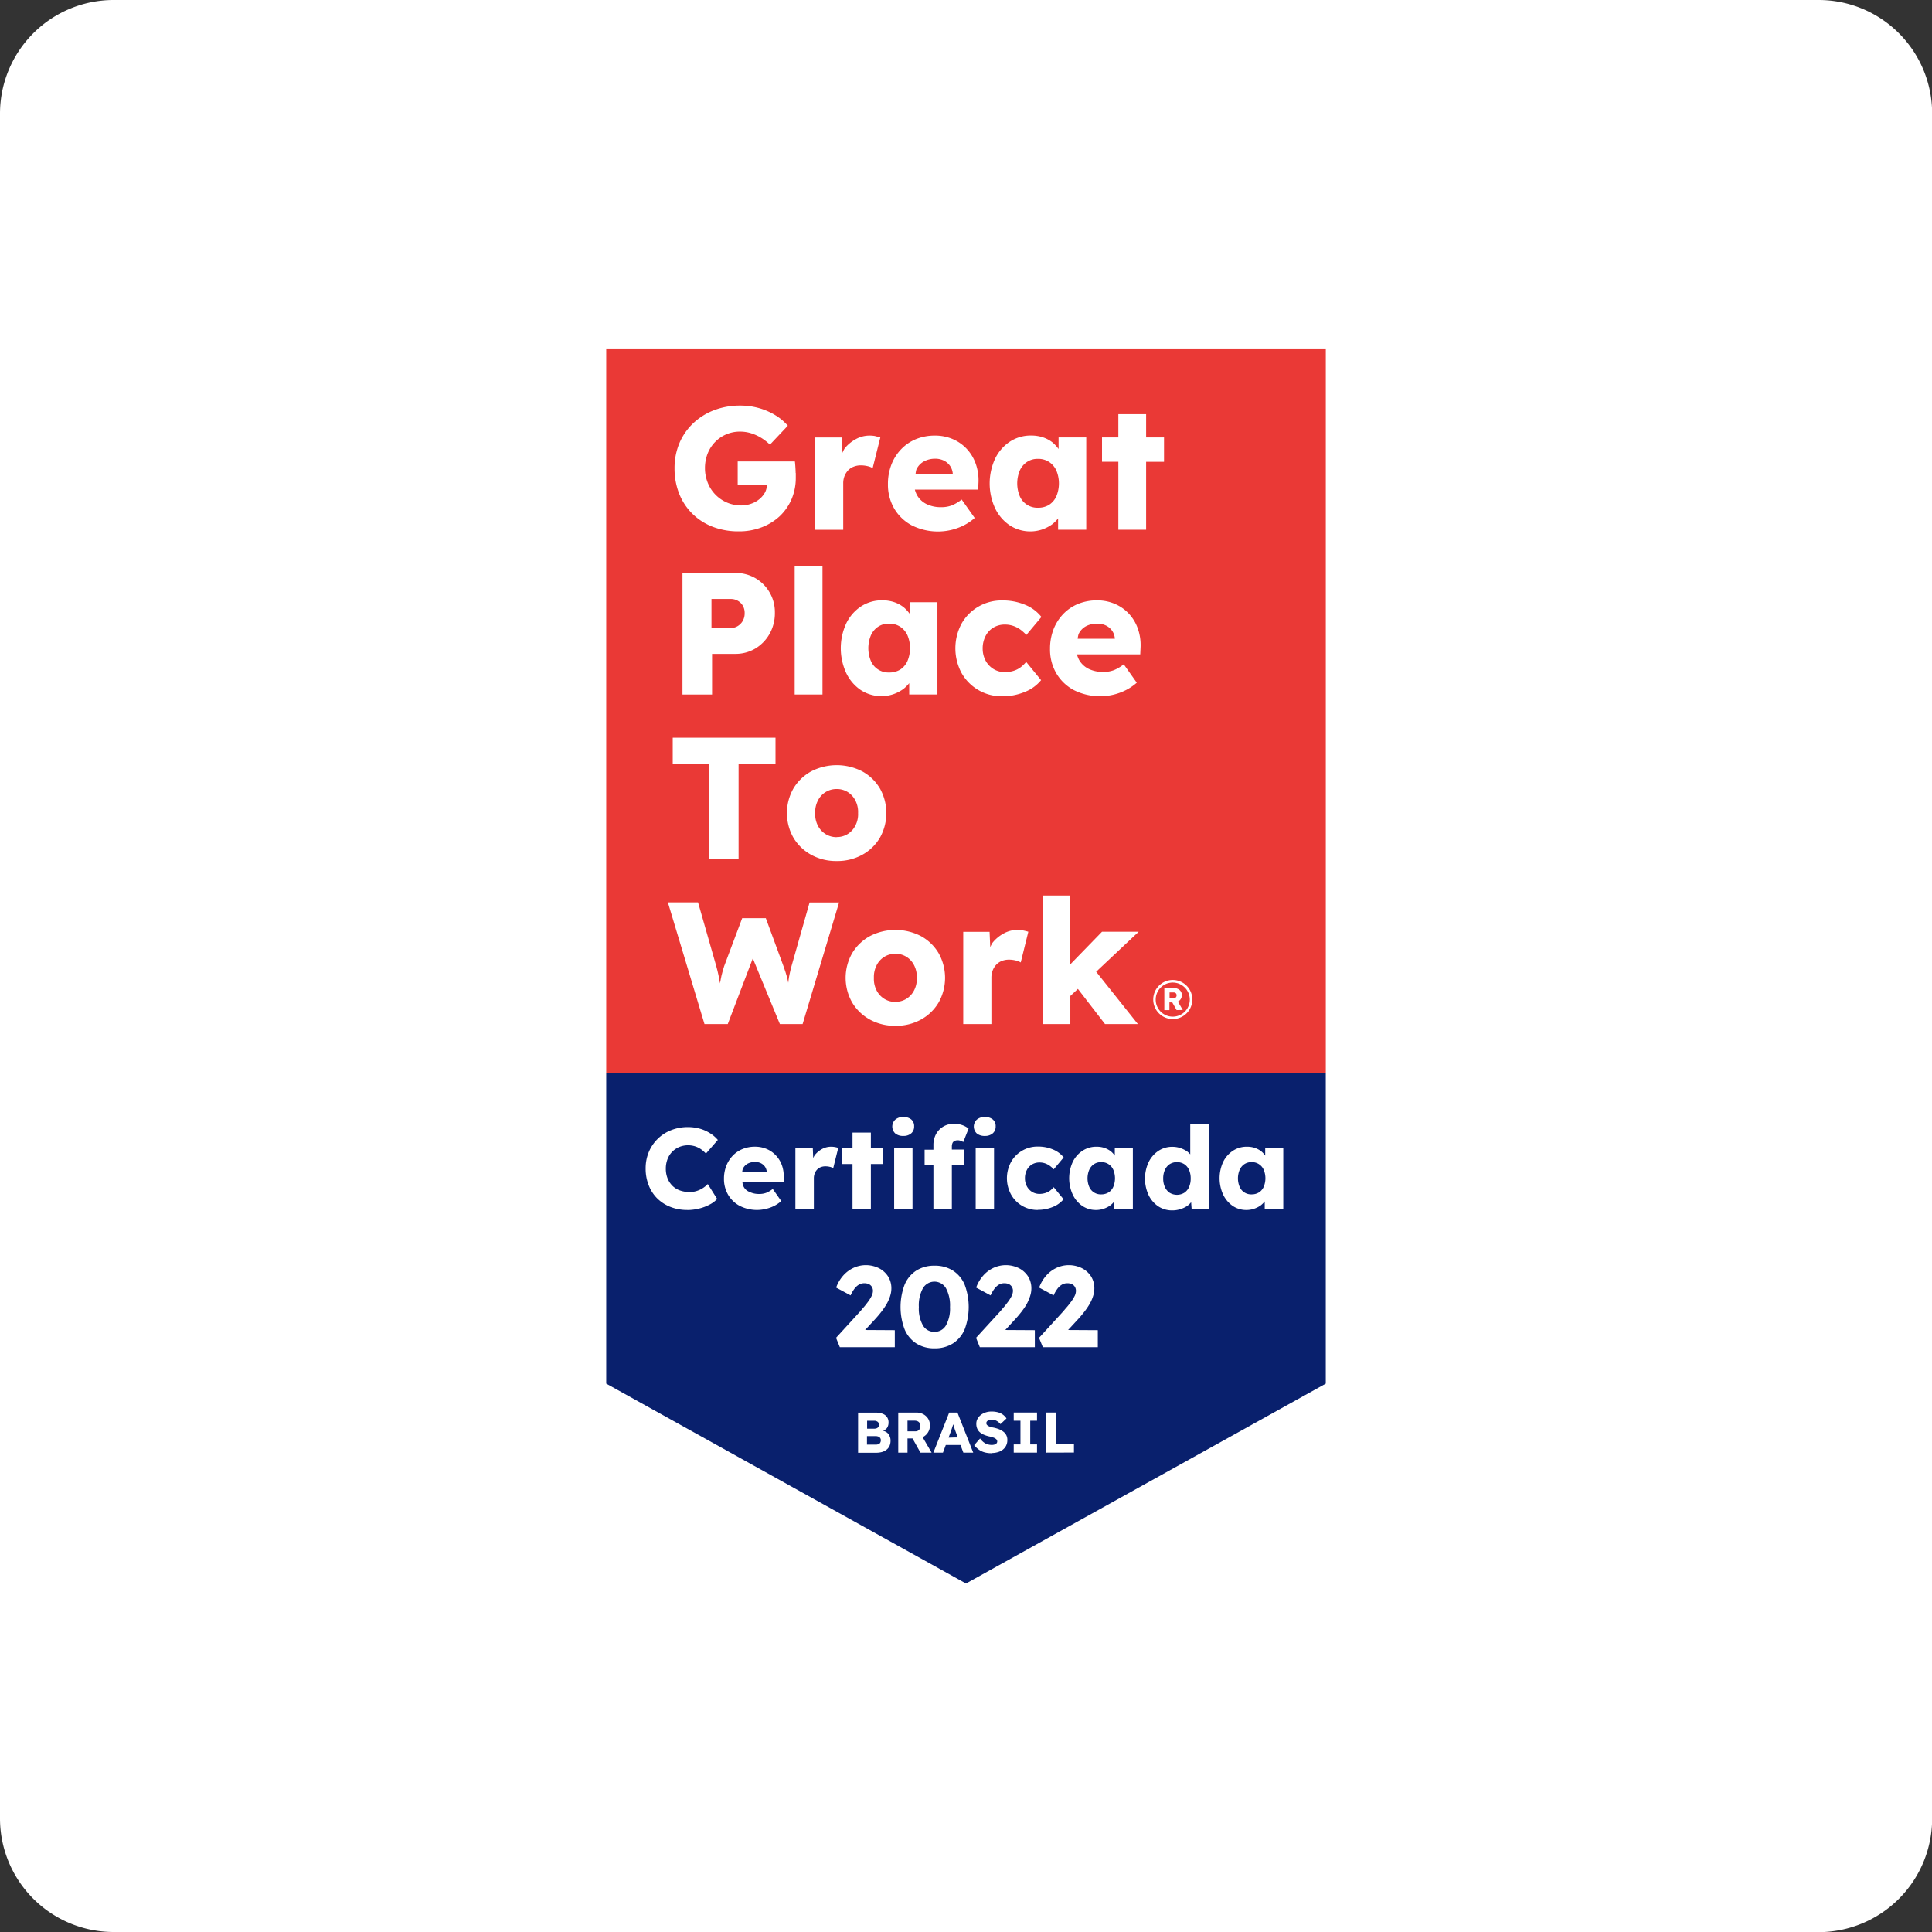 <svg xmlns="http://www.w3.org/2000/svg" xmlns:xlink="http://www.w3.org/1999/xlink" width="68.012" height="68.012" viewBox="0 0 68.012 68.012">
  <rect x="0" y="0" width="68.012" height="68.012" fill="#333333" stroke="none"/>
  <defs>
    <clipPath id="clip-path">
      <rect id="Retângulo_345" data-name="Retângulo 345" width="68.012" height="68.012" transform="translate(0 0)" fill="none"/>
    </clipPath>
    <clipPath id="clip-path-2">
      <rect id="Retângulo_342" data-name="Retângulo 342" width="25.331" height="25.519" transform="translate(21.341 12.268)" fill="none"/>
    </clipPath>
    <clipPath id="clip-path-3">
      <rect id="Retângulo_343" data-name="Retângulo 343" width="25.331" height="17.957" transform="translate(21.341 37.787)" fill="none"/>
    </clipPath>
  </defs>
  <g id="Selos_Great_Place_to_Work-Icon" transform="translate(-0.094 0.338)">
    <g id="Grupo_760" data-name="Grupo 760" transform="translate(0.094 -0.338)">
      <g id="Grupo_759" data-name="Grupo 759" clip-path="url(#clip-path)">
        <path id="Caminho_585" data-name="Caminho 585" d="M64.017,68.012H3.995a4,4,0,0,1-3.995-4V3.995A4,4,0,0,1,3.995,0H64.017a3.994,3.994,0,0,1,4,3.995V64.017a4,4,0,0,1-4,4" fill="#fff"/>
        <g id="Grupo_755" data-name="Grupo 755" style="isolation: isolate">
          <g id="Grupo_754" data-name="Grupo 754">
            <g id="Grupo_753" data-name="Grupo 753" clip-path="url(#clip-path-2)">
              <rect id="Retângulo_341" data-name="Retângulo 341" width="25.331" height="25.519" transform="translate(21.341 12.268)" fill="#ea3936"/>
            </g>
          </g>
        </g>
        <g id="Grupo_758" data-name="Grupo 758" style="isolation: isolate">
          <g id="Grupo_757" data-name="Grupo 757">
            <g id="Grupo_756" data-name="Grupo 756" clip-path="url(#clip-path-3)">
              <path id="Caminho_586" data-name="Caminho 586" d="M34.006,55.744,21.341,48.708V37.787h25.33V48.708Z" fill="#09206d"/>
            </g>
          </g>
        </g>
        <path id="Caminho_587" data-name="Caminho 587" d="M28.009,16.655c0-.073-.005-.149-.01-.226s-.01-.139-.017-.184H25.969v.814H27a.661.661,0,0,1-.061.26.812.812,0,0,1-.2.247.928.928,0,0,1-.291.165,1.031,1.031,0,0,1-.357.062A1.261,1.261,0,0,1,24.917,17a1.367,1.367,0,0,1-.1-.514,1.4,1.4,0,0,1,.091-.511,1.232,1.232,0,0,1,.26-.409,1.208,1.208,0,0,1,.884-.371,1.286,1.286,0,0,1,.392.059,1.579,1.579,0,0,1,.345.156,1.782,1.782,0,0,1,.315.244l.63-.667a1.862,1.862,0,0,0-.434-.366,2.313,2.313,0,0,0-.572-.251,2.394,2.394,0,0,0-.67-.092,2.536,2.536,0,0,0-.926.165,2.207,2.207,0,0,0-.737.465,2.084,2.084,0,0,0-.481.7,2.262,2.262,0,0,0-.168.877,2.411,2.411,0,0,0,.159.884,2.048,2.048,0,0,0,.459.706,2.087,2.087,0,0,0,.715.465,2.508,2.508,0,0,0,.93.165,2.2,2.2,0,0,0,.8-.141,1.953,1.953,0,0,0,.637-.391,1.806,1.806,0,0,0,.419-.6,1.906,1.906,0,0,0,.149-.761q0-.055,0-.165" fill="#fff"/>
        <path id="Caminho_588" data-name="Caminho 588" d="M30.816,15.353a1.1,1.1,0,0,0-.2-.018.993.993,0,0,0-.483.122,1.3,1.3,0,0,0-.4.331,1.6,1.6,0,0,0-.08.154l-.021-.54H28.7v3.247h.984V17.023a.7.7,0,0,1,.045-.263.656.656,0,0,1,.125-.2.534.534,0,0,1,.2-.132.682.682,0,0,1,.25-.046,1.023,1.023,0,0,1,.236.028.6.6,0,0,1,.18.07L30.99,15.4a1.771,1.771,0,0,0-.174-.043" fill="#fff"/>
        <path id="Caminho_589" data-name="Caminho 589" d="M34.446,16.973a1.741,1.741,0,0,0-.1-.654,1.5,1.5,0,0,0-.317-.52,1.456,1.456,0,0,0-.493-.342,1.565,1.565,0,0,0-.627-.122,1.733,1.733,0,0,0-.664.125,1.526,1.526,0,0,0-.522.355,1.627,1.627,0,0,0-.343.541,1.871,1.871,0,0,0-.122.685,1.667,1.667,0,0,0,.22.859,1.576,1.576,0,0,0,.618.593,2.055,2.055,0,0,0,1.379.165,2.058,2.058,0,0,0,.437-.156,1.811,1.811,0,0,0,.4-.269l-.459-.648a1.377,1.377,0,0,1-.352.208,1.033,1.033,0,0,1-.37.061,1.139,1.139,0,0,1-.517-.11.784.784,0,0,1-.33-.309.868.868,0,0,1-.078-.2h2.228Zm-2.184-.449a.606.606,0,0,1,.254-.275.815.815,0,0,1,.406-.1.675.675,0,0,1,.306.067.574.574,0,0,1,.218.187.551.551,0,0,1,.094.272v.006H32.231a.99.99,0,0,1,.031-.162" fill="#fff"/>
        <path id="Caminho_590" data-name="Caminho 590" d="M37.265,15.4v.408a1.285,1.285,0,0,0-.2-.221,1.115,1.115,0,0,0-.339-.187,1.312,1.312,0,0,0-.426-.067,1.338,1.338,0,0,0-.752.217,1.5,1.5,0,0,0-.519.6,2.085,2.085,0,0,0,0,1.739,1.51,1.51,0,0,0,.51.6,1.325,1.325,0,0,0,1.147.15,1.349,1.349,0,0,0,.354-.183,1.17,1.17,0,0,0,.208-.208v.4h.991V15.4Zm-.337,2.373a.718.718,0,0,1-.391.1.669.669,0,0,1-.636-.4,1.176,1.176,0,0,1,0-.912.712.712,0,0,1,.254-.3.671.671,0,0,1,.382-.107.694.694,0,0,1,.391.107.711.711,0,0,1,.257.3,1.176,1.176,0,0,1,0,.912.691.691,0,0,1-.257.3" fill="#fff"/>
        <path id="Caminho_591" data-name="Caminho 591" d="M40.977,15.4h-.63v-.82h-.978v.82h-.575v.856h.575v2.391h.978V16.258h.63Z" fill="#fff"/>
        <path id="Caminho_592" data-name="Caminho 592" d="M24.025,24.449v-4.28h1.846a1.4,1.4,0,0,1,.719.183,1.381,1.381,0,0,1,.688,1.217,1.477,1.477,0,0,1-.186.743,1.415,1.415,0,0,1-.5.517,1.368,1.368,0,0,1-.719.189h-.806v1.431Zm1.021-2.342h.679a.455.455,0,0,0,.244-.067.512.512,0,0,0,.178-.183.53.53,0,0,0,.067-.27.509.509,0,0,0-.067-.269.479.479,0,0,0-.178-.171.488.488,0,0,0-.244-.061h-.679Z" fill="#fff"/>
        <rect id="Retângulo_344" data-name="Retângulo 344" width="0.979" height="4.525" transform="translate(27.975 19.924)" fill="#fff"/>
        <path id="Caminho_593" data-name="Caminho 593" d="M32.024,21.2v.408a1.284,1.284,0,0,0-.2-.221,1.115,1.115,0,0,0-.339-.187,1.312,1.312,0,0,0-.426-.067,1.338,1.338,0,0,0-.752.217,1.5,1.5,0,0,0-.519.6,2.085,2.085,0,0,0,0,1.739,1.51,1.51,0,0,0,.51.6,1.325,1.325,0,0,0,1.147.15,1.349,1.349,0,0,0,.354-.183,1.17,1.17,0,0,0,.208-.208v.4H33V21.2Zm-.337,2.373a.718.718,0,0,1-.391.1.669.669,0,0,1-.636-.4,1.176,1.176,0,0,1,0-.912.712.712,0,0,1,.254-.3.671.671,0,0,1,.382-.107.694.694,0,0,1,.391.107.711.711,0,0,1,.257.3,1.176,1.176,0,0,1,0,.912.691.691,0,0,1-.257.3" fill="#fff"/>
        <path id="Caminho_594" data-name="Caminho 594" d="M35.283,24.51a1.609,1.609,0,0,1-1.435-.822,1.842,1.842,0,0,1,0-1.731,1.6,1.6,0,0,1,.591-.6,1.625,1.625,0,0,1,.844-.22,2.041,2.041,0,0,1,.8.152,1.405,1.405,0,0,1,.578.429l-.532.635a1.328,1.328,0,0,0-.2-.183.984.984,0,0,0-.257-.135.9.9,0,0,0-.293-.048.772.772,0,0,0-.41.107.73.73,0,0,0-.276.3.935.935,0,0,0-.1.435.9.9,0,0,0,.1.421.776.776,0,0,0,.279.3.751.751,0,0,0,.4.11,1.017,1.017,0,0,0,.293-.04.824.824,0,0,0,.248-.119,1.135,1.135,0,0,0,.211-.2l.525.642a1.387,1.387,0,0,1-.577.416,2.054,2.054,0,0,1-.792.153" fill="#fff"/>
        <path id="Caminho_595" data-name="Caminho 595" d="M40.152,22.773a1.741,1.741,0,0,0-.1-.654,1.5,1.5,0,0,0-.317-.52,1.456,1.456,0,0,0-.493-.342,1.565,1.565,0,0,0-.627-.122,1.733,1.733,0,0,0-.664.125,1.526,1.526,0,0,0-.522.355,1.627,1.627,0,0,0-.343.541,1.871,1.871,0,0,0-.122.685,1.667,1.667,0,0,0,.22.859,1.576,1.576,0,0,0,.618.593,2.055,2.055,0,0,0,1.379.165,2.058,2.058,0,0,0,.437-.156,1.811,1.811,0,0,0,.4-.269l-.459-.648a1.377,1.377,0,0,1-.352.208,1.033,1.033,0,0,1-.37.061,1.139,1.139,0,0,1-.517-.11.784.784,0,0,1-.33-.309.868.868,0,0,1-.078-.2h2.228Zm-2.184-.449a.606.606,0,0,1,.254-.275.815.815,0,0,1,.406-.095.675.675,0,0,1,.306.067.574.574,0,0,1,.218.187.551.551,0,0,1,.094.272v.006H37.937a.99.99,0,0,1,.031-.162" fill="#fff"/>
        <path id="Caminho_596" data-name="Caminho 596" d="M24.954,30.25V26.887H23.682v-.918H27.3v.918h-1.3V30.25Z" fill="#fff"/>
        <path id="Caminho_597" data-name="Caminho 597" d="M29.455,30.311a1.818,1.818,0,0,1-.9-.22,1.655,1.655,0,0,1-.623-.6,1.753,1.753,0,0,1,0-1.736,1.655,1.655,0,0,1,.623-.6,1.959,1.959,0,0,1,1.8,0,1.632,1.632,0,0,1,.62.6,1.773,1.773,0,0,1,0,1.736,1.632,1.632,0,0,1-.62.6,1.812,1.812,0,0,1-.9.22m0-.844a.717.717,0,0,0,.392-.11.757.757,0,0,0,.268-.3.864.864,0,0,0,.092-.434.88.88,0,0,0-.092-.437.745.745,0,0,0-.268-.3.717.717,0,0,0-.392-.11.727.727,0,0,0-.666.413.891.891,0,0,0-.092.437.875.875,0,0,0,.092.434.749.749,0,0,0,.271.3.732.732,0,0,0,.4.11" fill="#fff"/>
        <path id="Caminho_598" data-name="Caminho 598" d="M28.5,31.769l-.637,2.244q-.042.153-.066.273c-.017.079-.029.151-.037.216,0,.033-.007.062-.011.093-.014-.065-.025-.128-.044-.2-.033-.118-.073-.244-.123-.379l-.623-1.693h-.832l-.636,1.693c-.037.115-.067.224-.092.328-.02.085-.036.178-.052.273-.015-.093-.033-.19-.055-.292s-.048-.206-.076-.309l-.643-2.25H23.511L24.8,36.05h.819l.882-2.312.953,2.312h.8l1.284-4.281Z" fill="#fff"/>
        <path id="Caminho_599" data-name="Caminho 599" d="M31.522,36.111a1.818,1.818,0,0,1-.9-.22,1.655,1.655,0,0,1-.623-.6,1.753,1.753,0,0,1,0-1.736,1.655,1.655,0,0,1,.623-.6,1.959,1.959,0,0,1,1.8,0,1.632,1.632,0,0,1,.62.6,1.773,1.773,0,0,1,0,1.736,1.632,1.632,0,0,1-.62.6,1.812,1.812,0,0,1-.9.22m0-.844a.717.717,0,0,0,.392-.11.757.757,0,0,0,.268-.3.864.864,0,0,0,.092-.434.88.88,0,0,0-.092-.437.745.745,0,0,0-.268-.3.717.717,0,0,0-.392-.11.727.727,0,0,0-.666.413.891.891,0,0,0-.092.437.875.875,0,0,0,.092.434.749.749,0,0,0,.271.3.732.732,0,0,0,.395.11" fill="#fff"/>
        <path id="Caminho_600" data-name="Caminho 600" d="M36.026,32.754a1.1,1.1,0,0,0-.206-.018.988.988,0,0,0-.481.122,1.289,1.289,0,0,0-.4.331,1.248,1.248,0,0,0-.08.154l-.023-.54h-.927V36.05H34.9V34.424a.7.7,0,0,1,.046-.263.62.62,0,0,1,.125-.2.535.535,0,0,1,.195-.132.682.682,0,0,1,.25-.046,1.01,1.01,0,0,1,.236.028.61.61,0,0,1,.181.07L36.2,32.8c-.055-.016-.112-.031-.175-.043" fill="#fff"/>
        <path id="Caminho_601" data-name="Caminho 601" d="M40.084,32.8h-1.29l-1.119,1.151V31.525H36.7V36.05h.979v-.989l.266-.249L38.9,36.05h1.157l-1.469-1.842Z" fill="#fff"/>
        <path id="Caminho_602" data-name="Caminho 602" d="M24.189,42.594a1.576,1.576,0,0,1-.587-.107,1.371,1.371,0,0,1-.466-.3,1.322,1.322,0,0,1-.3-.464,1.561,1.561,0,0,1-.107-.59,1.475,1.475,0,0,1,.112-.581,1.4,1.4,0,0,1,.785-.766,1.579,1.579,0,0,1,.595-.109,1.546,1.546,0,0,1,.4.052,1.351,1.351,0,0,1,.361.156,1.158,1.158,0,0,1,.288.244l-.419.48a1.184,1.184,0,0,0-.179-.156.824.824,0,0,0-.208-.1.828.828,0,0,0-.546.022.747.747,0,0,0-.418.426.931.931,0,0,0-.061.343.911.911,0,0,0,.061.337.767.767,0,0,0,.17.26.705.705,0,0,0,.263.165,1,1,0,0,0,.345.057.8.8,0,0,0,.246-.037.9.9,0,0,0,.216-.1.953.953,0,0,0,.176-.144l.33.524a.928.928,0,0,1-.268.2,1.542,1.542,0,0,1-.371.139,1.679,1.679,0,0,1-.409.051" fill="#fff"/>
        <path id="Caminho_603" data-name="Caminho 603" d="M27.587,41.448a1.087,1.087,0,0,0-.063-.431.979.979,0,0,0-.211-.343.957.957,0,0,0-.323-.226,1.037,1.037,0,0,0-.414-.081,1.135,1.135,0,0,0-.438.083,1,1,0,0,0-.344.234,1.081,1.081,0,0,0-.226.357,1.224,1.224,0,0,0-.082.452,1.1,1.1,0,0,0,.146.566,1.031,1.031,0,0,0,.408.391,1.337,1.337,0,0,0,.908.109,1.392,1.392,0,0,0,.29-.1,1.2,1.2,0,0,0,.265-.178l-.3-.427a.92.92,0,0,1-.232.137.686.686,0,0,1-.244.04.749.749,0,0,1-.341-.072.383.383,0,0,1-.249-.335h1.45Zm-1.438-.3a.394.394,0,0,1,.167-.182.543.543,0,0,1,.269-.062.446.446,0,0,1,.2.044.391.391,0,0,1,.144.123.374.374,0,0,1,.063.18v0h-.864a.676.676,0,0,1,.021-.107" fill="#fff"/>
        <path id="Caminho_604" data-name="Caminho 604" d="M29.393,40.38a.721.721,0,0,0-.135-.012.661.661,0,0,0-.319.081.858.858,0,0,0-.26.218.873.873,0,0,0-.052.1l-.014-.356H28v2.142h.65V41.481a.472.472,0,0,1,.03-.173.433.433,0,0,1,.083-.134.344.344,0,0,1,.129-.086.428.428,0,0,1,.165-.03.652.652,0,0,1,.155.018.4.4,0,0,1,.12.046l.177-.714c-.035-.01-.073-.02-.115-.028" fill="#fff"/>
        <path id="Caminho_605" data-name="Caminho 605" d="M31.072,40.412h-.415v-.541h-.646v.541h-.378v.565h.378v1.577h.646V40.977h.415Z" fill="#fff"/>
        <path id="Caminho_606" data-name="Caminho 606" d="M31.8,39.988a.425.425,0,0,1-.284-.087.334.334,0,0,1,0-.486.408.408,0,0,1,.282-.093.417.417,0,0,1,.282.087.3.3,0,0,1,.1.244.309.309,0,0,1-.1.242.4.4,0,0,1-.28.093m-.323.423h.646v2.142h-.646Z" fill="#fff"/>
        <path id="Caminho_607" data-name="Caminho 607" d="M33.508,40.363a.322.322,0,0,1,.022-.123.148.148,0,0,1,.071-.075.272.272,0,0,1,.121-.024.3.3,0,0,1,.089.016.619.619,0,0,1,.1.045l.186-.472a.753.753,0,0,0-.23-.125.851.851,0,0,0-.282-.045.721.721,0,0,0-.381.1.7.7,0,0,0-.255.268.8.8,0,0,0-.09.379v.166h-.31V41h.31v1.549h.649V41h.44v-.532h-.44Z" fill="#fff"/>
        <path id="Caminho_608" data-name="Caminho 608" d="M34.67,39.988a.425.425,0,0,1-.284-.087.334.334,0,0,1,0-.486.408.408,0,0,1,.282-.093.417.417,0,0,1,.282.087.3.3,0,0,1,.1.244.309.309,0,0,1-.1.242.4.4,0,0,1-.28.093m-.323.423h.646v2.142h-.646Z" fill="#fff"/>
        <path id="Caminho_609" data-name="Caminho 609" d="M36.536,42.594a1.068,1.068,0,0,1-.556-.146,1.056,1.056,0,0,1-.389-.4,1.2,1.2,0,0,1,0-1.142,1.062,1.062,0,0,1,.945-.543,1.326,1.326,0,0,1,.526.1.924.924,0,0,1,.382.282l-.351.419a.823.823,0,0,0-.133-.121.65.65,0,0,0-.169-.089.607.607,0,0,0-.194-.032.513.513,0,0,0-.27.071.479.479,0,0,0-.182.2.612.612,0,0,0-.064.286.585.585,0,0,0,.066.278.509.509,0,0,0,.184.2.5.5,0,0,0,.266.072A.705.705,0,0,0,36.791,42a.583.583,0,0,0,.163-.078.77.77,0,0,0,.139-.13l.347.424a.923.923,0,0,1-.382.274,1.352,1.352,0,0,1-.522.1" fill="#fff"/>
        <path id="Caminho_610" data-name="Caminho 610" d="M39.244,40.412v.269a.8.8,0,0,0-.133-.146.777.777,0,0,0-.225-.123.852.852,0,0,0-.28-.044.876.876,0,0,0-.5.143.989.989,0,0,0-.343.393,1.38,1.38,0,0,0,0,1.148,1.007,1.007,0,0,0,.337.4.846.846,0,0,0,.482.143.824.824,0,0,0,.274-.045.848.848,0,0,0,.234-.12.807.807,0,0,0,.137-.137v.266h.653V40.412Zm-.222,1.565a.474.474,0,0,1-.259.068.438.438,0,0,1-.419-.264.78.78,0,0,1,0-.6.473.473,0,0,1,.167-.2.451.451,0,0,1,.252-.071.45.45,0,0,1,.428.269.78.78,0,0,1,0,.6.458.458,0,0,1-.169.2" fill="#fff"/>
        <path id="Caminho_611" data-name="Caminho 611" d="M41.9,39.569v1.068a.615.615,0,0,0-.106-.1.939.939,0,0,0-.241-.121.89.89,0,0,0-.278-.045.88.88,0,0,0-.5.146,1.008,1.008,0,0,0-.343.4,1.383,1.383,0,0,0,0,1.149,1,1,0,0,0,.341.4.88.88,0,0,0,.494.143.913.913,0,0,0,.284-.043.939.939,0,0,0,.241-.112.678.678,0,0,0,.139-.133l.018.243h.6V39.569Zm-.21,2.42a.5.5,0,0,1-.515,0,.485.485,0,0,1-.167-.2.711.711,0,0,1-.06-.3.722.722,0,0,1,.06-.307.482.482,0,0,1,.167-.2.491.491,0,0,1,.515,0,.467.467,0,0,1,.167.2.737.737,0,0,1,.059.307.726.726,0,0,1-.059.3.47.47,0,0,1-.167.2" fill="#fff"/>
        <path id="Caminho_612" data-name="Caminho 612" d="M44.539,40.412v.269a.8.8,0,0,0-.133-.146.776.776,0,0,0-.225-.123.852.852,0,0,0-.28-.044.876.876,0,0,0-.5.143.989.989,0,0,0-.343.393,1.38,1.38,0,0,0,0,1.148,1,1,0,0,0,.337.4.846.846,0,0,0,.482.143.824.824,0,0,0,.274-.045.848.848,0,0,0,.234-.12.807.807,0,0,0,.137-.137v.266h.653V40.412Zm-.222,1.565a.477.477,0,0,1-.259.068.438.438,0,0,1-.419-.264.78.78,0,0,1,0-.6.473.473,0,0,1,.167-.2.451.451,0,0,1,.252-.071.45.45,0,0,1,.428.269.78.78,0,0,1,0,.6.458.458,0,0,1-.169.2" fill="#fff"/>
        <path id="Caminho_613" data-name="Caminho 613" d="M30.455,46.82l.36-.391c.083-.091.155-.178.217-.258a2.639,2.639,0,0,0,.16-.232,1.479,1.479,0,0,0,.106-.21,1.234,1.234,0,0,0,.061-.191.867.867,0,0,0,.02-.178.778.778,0,0,0-.119-.43.827.827,0,0,0-.32-.286,1.035,1.035,0,0,0-.9-.008,1.109,1.109,0,0,0-.365.278,1.292,1.292,0,0,0-.24.414l.509.274a1.175,1.175,0,0,1,.138-.238.536.536,0,0,1,.159-.143.37.37,0,0,1,.178-.047.388.388,0,0,1,.174.035.25.25,0,0,1,.1.094.266.266,0,0,1,.037.142.423.423,0,0,1-.046.177,1.388,1.388,0,0,1-.123.2c-.052.068-.1.135-.158.2s-.1.122-.149.173l-.823.9.134.331H31.5v-.6Z" fill="#fff"/>
        <path id="Caminho_614" data-name="Caminho 614" d="M32.9,47.465a1.16,1.16,0,0,1-.647-.174,1.087,1.087,0,0,1-.41-.5,2.228,2.228,0,0,1,0-1.56,1.087,1.087,0,0,1,.41-.5,1.16,1.16,0,0,1,.647-.174,1.174,1.174,0,0,1,.649.174,1.091,1.091,0,0,1,.412.5,2.243,2.243,0,0,1,0,1.56,1.091,1.091,0,0,1-.412.5,1.174,1.174,0,0,1-.649.174m0-.581a.452.452,0,0,0,.4-.226,1.209,1.209,0,0,0,.143-.645,1.277,1.277,0,0,0-.143-.664.471.471,0,0,0-.81,0,1.266,1.266,0,0,0-.144.664,1.2,1.2,0,0,0,.144.645.451.451,0,0,0,.405.226" fill="#fff"/>
        <path id="Caminho_615" data-name="Caminho 615" d="M35.388,46.82l.36-.391c.083-.091.155-.178.217-.258a2.639,2.639,0,0,0,.16-.232,1.466,1.466,0,0,0,.1-.21,1.243,1.243,0,0,0,.062-.191.867.867,0,0,0,.02-.178.786.786,0,0,0-.119-.43.827.827,0,0,0-.32-.286,1.037,1.037,0,0,0-.9-.008,1.1,1.1,0,0,0-.364.278,1.292,1.292,0,0,0-.24.414l.508.274a1.224,1.224,0,0,1,.138-.238.526.526,0,0,1,.16-.143.367.367,0,0,1,.178-.047.391.391,0,0,1,.174.035.263.263,0,0,1,.1.094.276.276,0,0,1,.037.142.423.423,0,0,1-.046.177,1.388,1.388,0,0,1-.123.2c-.053.068-.1.135-.158.2s-.1.122-.149.173l-.823.9.133.331h1.936v-.6Z" fill="#fff"/>
        <path id="Caminho_616" data-name="Caminho 616" d="M37.6,46.82l.361-.391c.083-.091.154-.178.216-.258a2.439,2.439,0,0,0,.16-.232,1.38,1.38,0,0,0,.106-.21,1.234,1.234,0,0,0,.061-.191.867.867,0,0,0,.02-.178.785.785,0,0,0-.118-.43.834.834,0,0,0-.32-.286,1.037,1.037,0,0,0-.9-.008,1.1,1.1,0,0,0-.364.278,1.3,1.3,0,0,0-.241.414l.509.274a1.175,1.175,0,0,1,.138-.238.536.536,0,0,1,.159-.143.371.371,0,0,1,.179-.047.391.391,0,0,1,.174.035.263.263,0,0,1,.1.094.275.275,0,0,1,.036.142.421.421,0,0,1-.045.177,1.484,1.484,0,0,1-.123.2c-.053.068-.1.135-.159.2s-.1.122-.148.173l-.824.9.134.331h1.935v-.6Z" fill="#fff"/>
        <path id="Caminho_617" data-name="Caminho 617" d="M31.316,50.543a.356.356,0,0,0-.108-.124.421.421,0,0,0-.126-.054.288.288,0,0,0,.138-.089.337.337,0,0,0,.059-.2.328.328,0,0,0-.051-.187.322.322,0,0,0-.152-.118.638.638,0,0,0-.246-.042h-.623v1.412h.642a.764.764,0,0,0,.2-.026.474.474,0,0,0,.16-.081.353.353,0,0,0,.105-.134.452.452,0,0,0,.036-.187.35.35,0,0,0-.038-.166m-.787-.532h.24a.2.2,0,0,1,.133.038.126.126,0,0,1,.045.1.146.146,0,0,1-.019.075.131.131,0,0,1-.057.049.219.219,0,0,1-.09.017h-.252Zm.466.768a.134.134,0,0,1-.062.053.223.223,0,0,1-.1.019h-.309v-.3h.3a.281.281,0,0,1,.1.017.156.156,0,0,1,.065.049.129.129,0,0,1,.023.079.155.155,0,0,1-.022.086" fill="#fff"/>
        <path id="Caminho_618" data-name="Caminho 618" d="M32.795,51.137l-.32-.55c.008,0,.019,0,.027-.006a.451.451,0,0,0,.234-.405.436.436,0,0,0-.062-.231.455.455,0,0,0-.173-.161.518.518,0,0,0-.245-.058h-.635v1.411h.326v-.5h.176l.28.5Zm-.848-1.125h.248a.26.26,0,0,1,.11.022.161.161,0,0,1,.07.064.187.187,0,0,1,.024.1.212.212,0,0,1-.021.1.15.15,0,0,1-.061.066.182.182,0,0,1-.092.023h-.278Z" fill="#fff"/>
        <path id="Caminho_619" data-name="Caminho 619" d="M33.913,51.137h.347l-.555-1.411h-.29l-.558,1.411h.338l.1-.27h.517Zm-.521-.528.069-.186c.011-.033.023-.066.035-.1s.023-.064.033-.1l.027-.084c.009.027.017.055.026.084s.022.067.032.1.022.062.033.091l.069.187Z" fill="#fff"/>
        <path id="Caminho_620" data-name="Caminho 620" d="M34.9,51.157a.882.882,0,0,1-.251-.033.615.615,0,0,1-.2-.1.759.759,0,0,1-.155-.15l.208-.236a.559.559,0,0,0,.2.182.509.509,0,0,0,.21.046.338.338,0,0,0,.1-.014.162.162,0,0,0,.069-.042.1.1,0,0,0,.008-.122.126.126,0,0,0-.041-.042.443.443,0,0,0-.062-.034c-.025-.009-.05-.018-.077-.025a.816.816,0,0,0-.082-.02,1.023,1.023,0,0,1-.2-.064.511.511,0,0,1-.145-.094.359.359,0,0,1-.085-.127.43.43,0,0,1-.028-.16.347.347,0,0,1,.043-.175.438.438,0,0,1,.117-.137.55.55,0,0,1,.17-.089.647.647,0,0,1,.2-.031.878.878,0,0,1,.239.029.536.536,0,0,1,.171.084.508.508,0,0,1,.122.131l-.212.2a.437.437,0,0,0-.091-.087.411.411,0,0,0-.1-.052.367.367,0,0,0-.114-.018.322.322,0,0,0-.1.015.149.149,0,0,0-.067.042.092.092,0,0,0-.025.066.091.091,0,0,0,.02.058.188.188,0,0,0,.055.043.334.334,0,0,0,.079.032.633.633,0,0,0,.093.022,1.18,1.18,0,0,1,.2.058.662.662,0,0,1,.155.089.347.347,0,0,1,.137.29.422.422,0,0,1-.073.25.452.452,0,0,1-.195.155.728.728,0,0,1-.285.053" fill="#fff"/>
        <path id="Caminho_621" data-name="Caminho 621" d="M35.686,51.137v-.289h.237v-.834h-.237v-.289h.82v.289h-.239v.834h.239v.289Z" fill="#fff"/>
        <path id="Caminho_622" data-name="Caminho 622" d="M36.834,51.137V49.725h.343v1.109h.629v.3Z" fill="#fff"/>
        <path id="Caminho_623" data-name="Caminho 623" d="M41.636,35.553l-.174-.3.014,0a.249.249,0,0,0,.094-.091.254.254,0,0,0,.034-.131.234.234,0,0,0-.034-.127.238.238,0,0,0-.1-.088.282.282,0,0,0-.134-.032h-.348v.774h.179v-.272h.1l.153.272Zm-.464-.617h.136a.134.134,0,0,1,.06.012.081.081,0,0,1,.038.035.1.1,0,0,1,.014.052.119.119,0,0,1-.012.054.086.086,0,0,1-.033.035.093.093,0,0,1-.05.013h-.153Z" fill="#fff"/>
        <path id="Caminho_624" data-name="Caminho 624" d="M41.284,35.874a.688.688,0,1,1,.689-.688.689.689,0,0,1-.689.688m0-1.285a.6.6,0,1,0,.6.6.6.6,0,0,0-.6-.6" fill="#fff"/>
      </g>
    </g>
  </g>
</svg>
